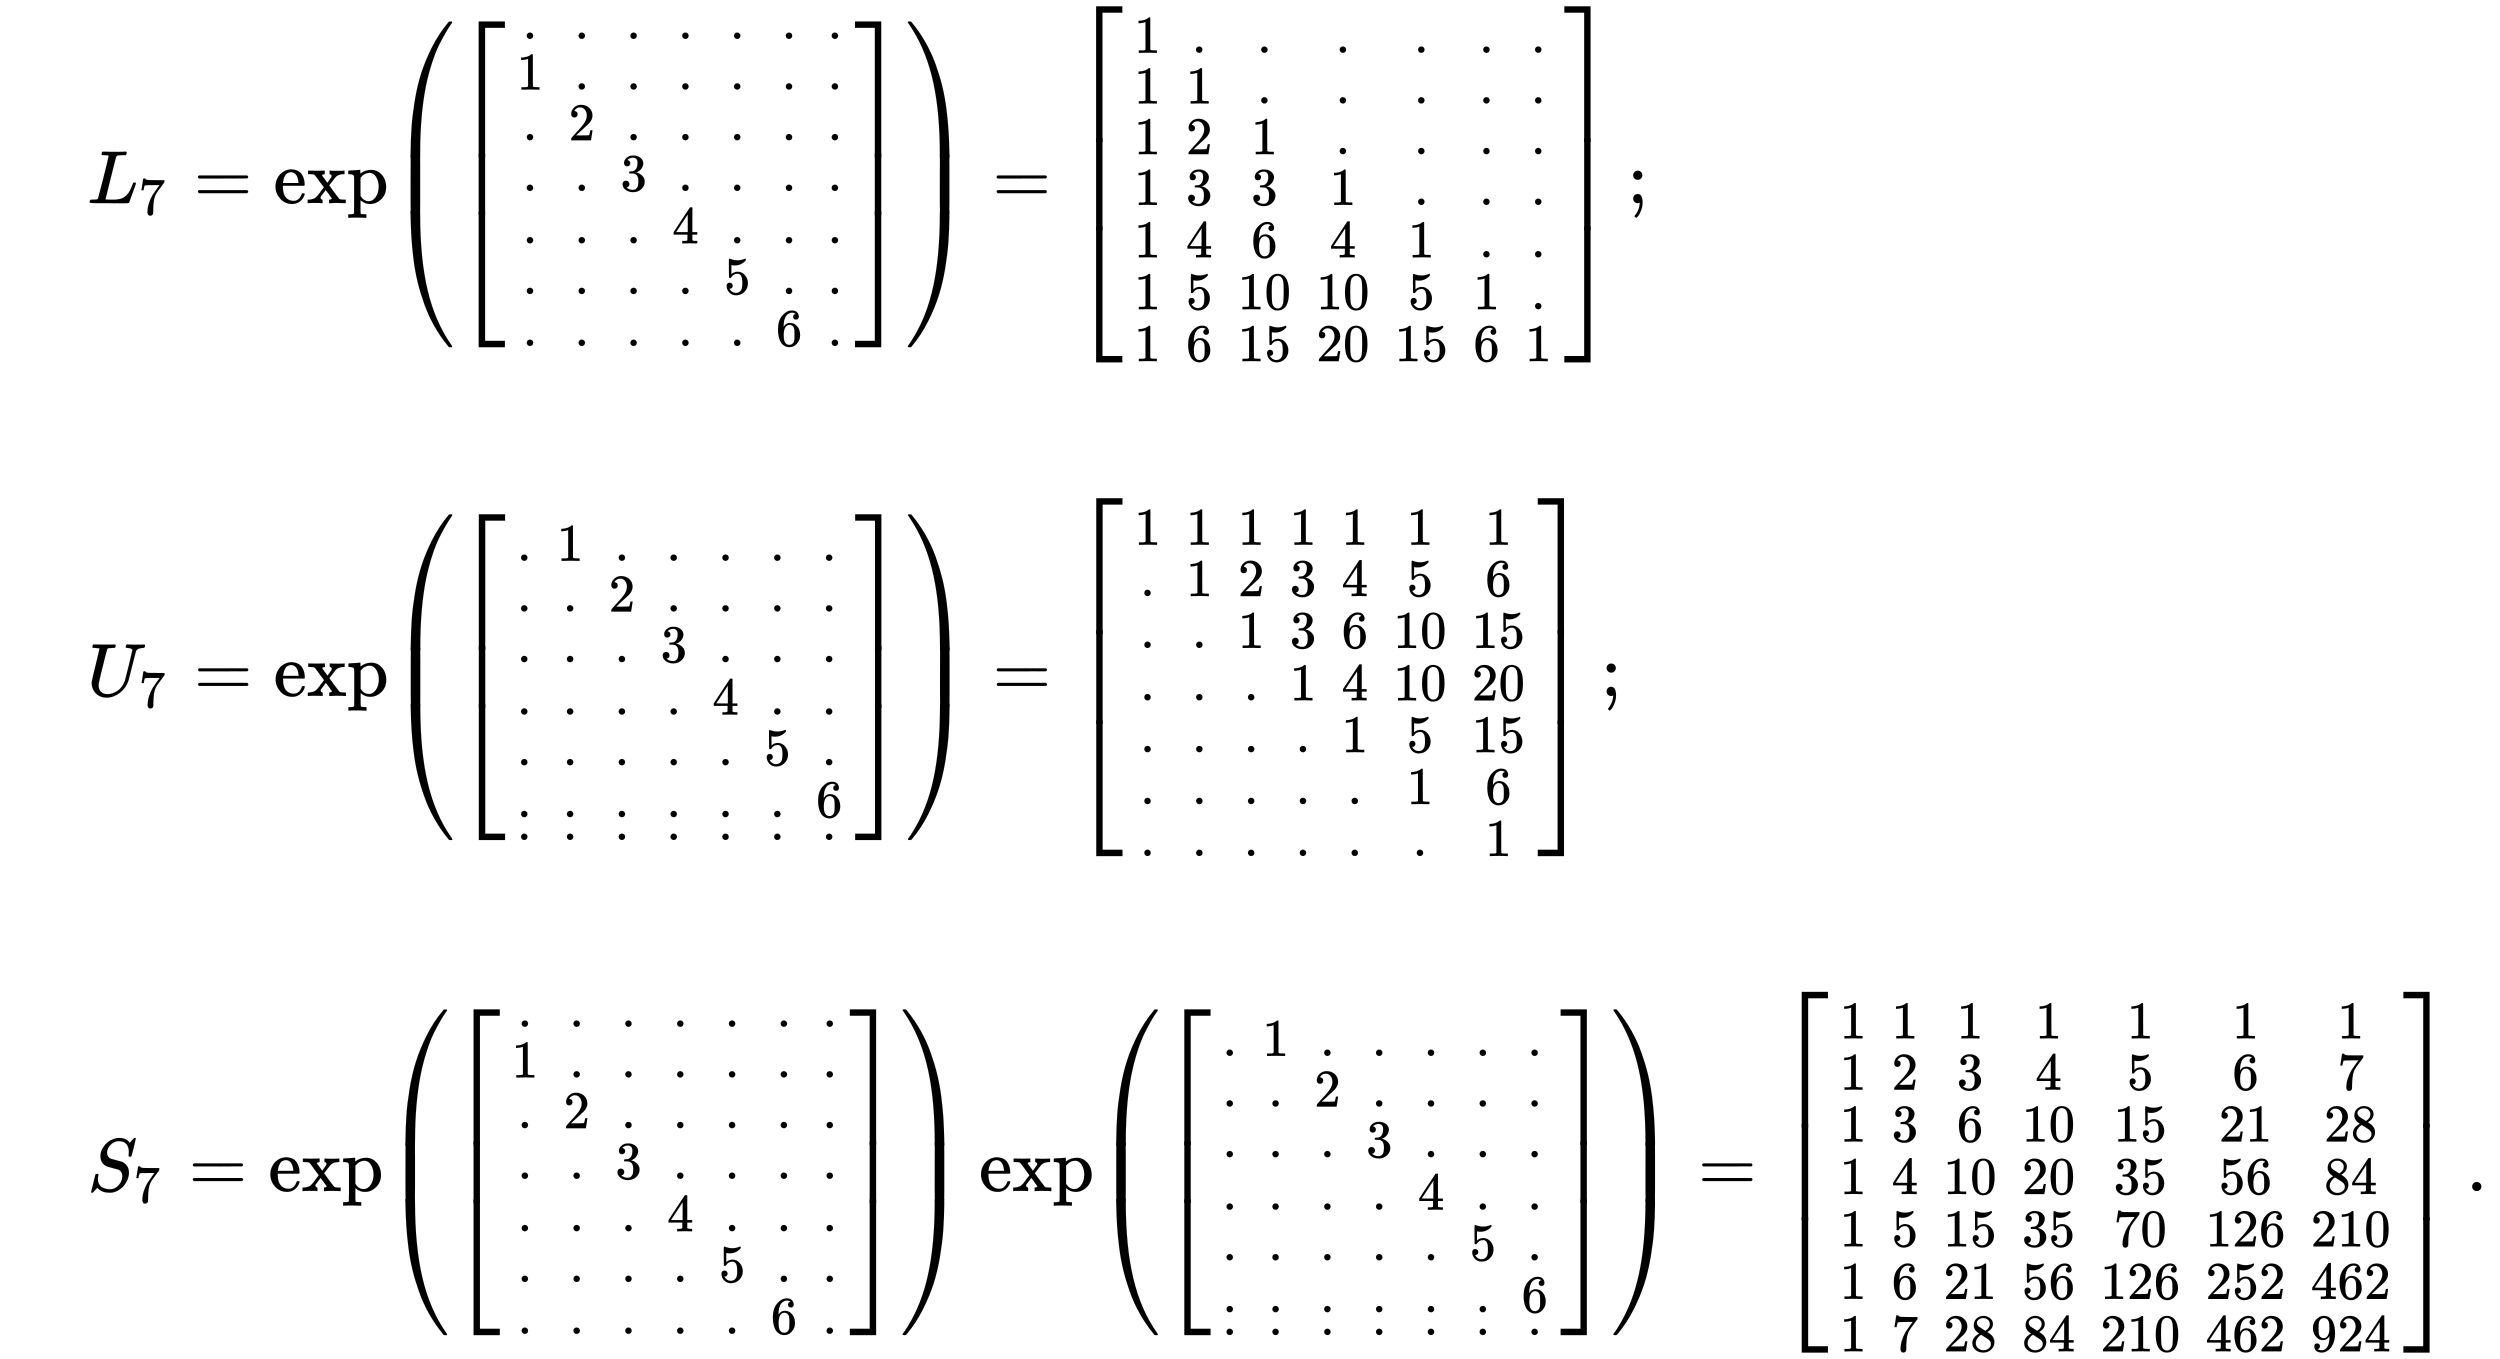 <svg xmlns:xlink="http://www.w3.org/1999/xlink" width="76.996ex" height="41.843ex" style="vertical-align: -20.153ex; margin-bottom: -0.185ex;" viewBox="0 -9258.9 33150.9 18015.5" role="img" focusable="false" xmlns="http://www.w3.org/2000/svg" aria-labelledby="MathJax-SVG-1-Title">
<title id="MathJax-SVG-1-Title">{\displaystyle {\begin{array}{lll}&amp;L_{7}=\exp \left(\left[{\begin{smallmatrix}.&amp;.&amp;.&amp;.&amp;.&amp;.&amp;.\\1&amp;.&amp;.&amp;.&amp;.&amp;.&amp;.\\.&amp;2&amp;.&amp;.&amp;.&amp;.&amp;.\\.&amp;.&amp;3&amp;.&amp;.&amp;.&amp;.\\.&amp;.&amp;.&amp;4&amp;.&amp;.&amp;.\\.&amp;.&amp;.&amp;.&amp;5&amp;.&amp;.\\.&amp;.&amp;.&amp;.&amp;.&amp;6&amp;.\end{smallmatrix}}\right]\right)=\left[{\begin{smallmatrix}1&amp;.&amp;.&amp;.&amp;.&amp;.&amp;.\\1&amp;1&amp;.&amp;.&amp;.&amp;.&amp;.\\1&amp;2&amp;1&amp;.&amp;.&amp;.&amp;.\\1&amp;3&amp;3&amp;1&amp;.&amp;.&amp;.\\1&amp;4&amp;6&amp;4&amp;1&amp;.&amp;.\\1&amp;5&amp;10&amp;10&amp;5&amp;1&amp;.\\1&amp;6&amp;15&amp;20&amp;15&amp;6&amp;1\end{smallmatrix}}\right];\quad \\\\&amp;U_{7}=\exp \left(\left[{\begin{smallmatrix}.&amp;1&amp;.&amp;.&amp;.&amp;.&amp;.\\.&amp;.&amp;2&amp;.&amp;.&amp;.&amp;.\\.&amp;.&amp;.&amp;3&amp;.&amp;.&amp;.\\.&amp;.&amp;.&amp;.&amp;4&amp;.&amp;.\\.&amp;.&amp;.&amp;.&amp;.&amp;5&amp;.\\.&amp;.&amp;.&amp;.&amp;.&amp;.&amp;6\\.&amp;.&amp;.&amp;.&amp;.&amp;.&amp;.\end{smallmatrix}}\right]\right)=\left[{\begin{smallmatrix}1&amp;1&amp;1&amp;1&amp;1&amp;1&amp;1\\.&amp;1&amp;2&amp;3&amp;4&amp;5&amp;6\\.&amp;.&amp;1&amp;3&amp;6&amp;10&amp;15\\.&amp;.&amp;.&amp;1&amp;4&amp;10&amp;20\\.&amp;.&amp;.&amp;.&amp;1&amp;5&amp;15\\.&amp;.&amp;.&amp;.&amp;.&amp;1&amp;6\\.&amp;.&amp;.&amp;.&amp;.&amp;.&amp;1\end{smallmatrix}}\right];\\\\&amp;S_{7}=\exp \left(\left[{\begin{smallmatrix}.&amp;.&amp;.&amp;.&amp;.&amp;.&amp;.\\1&amp;.&amp;.&amp;.&amp;.&amp;.&amp;.\\.&amp;2&amp;.&amp;.&amp;.&amp;.&amp;.\\.&amp;.&amp;3&amp;.&amp;.&amp;.&amp;.\\.&amp;.&amp;.&amp;4&amp;.&amp;.&amp;.\\.&amp;.&amp;.&amp;.&amp;5&amp;.&amp;.\\.&amp;.&amp;.&amp;.&amp;.&amp;6&amp;.\end{smallmatrix}}\right]\right)\exp \left(\left[{\begin{smallmatrix}.&amp;1&amp;.&amp;.&amp;.&amp;.&amp;.\\.&amp;.&amp;2&amp;.&amp;.&amp;.&amp;.\\.&amp;.&amp;.&amp;3&amp;.&amp;.&amp;.\\.&amp;.&amp;.&amp;.&amp;4&amp;.&amp;.\\.&amp;.&amp;.&amp;.&amp;.&amp;5&amp;.\\.&amp;.&amp;.&amp;.&amp;.&amp;.&amp;6\\.&amp;.&amp;.&amp;.&amp;.&amp;.&amp;.\end{smallmatrix}}\right]\right)=\left[{\begin{smallmatrix}1&amp;1&amp;1&amp;1&amp;1&amp;1&amp;1\\1&amp;2&amp;3&amp;4&amp;5&amp;6&amp;7\\1&amp;3&amp;6&amp;10&amp;15&amp;21&amp;28\\1&amp;4&amp;10&amp;20&amp;35&amp;56&amp;84\\1&amp;5&amp;15&amp;35&amp;70&amp;126&amp;210\\1&amp;6&amp;21&amp;56&amp;126&amp;252&amp;462\\1&amp;7&amp;28&amp;84&amp;210&amp;462&amp;924\end{smallmatrix}}\right].\end{array}}}</title>
<defs aria-hidden="true">
<path stroke-width="1" id="E1-MJMATHI-4C" d="M228 637Q194 637 192 641Q191 643 191 649Q191 673 202 682Q204 683 217 683Q271 680 344 680Q485 680 506 683H518Q524 677 524 674T522 656Q517 641 513 637H475Q406 636 394 628Q387 624 380 600T313 336Q297 271 279 198T252 88L243 52Q243 48 252 48T311 46H328Q360 46 379 47T428 54T478 72T522 106T564 161Q580 191 594 228T611 270Q616 273 628 273H641Q647 264 647 262T627 203T583 83T557 9Q555 4 553 3T537 0T494 -1Q483 -1 418 -1T294 0H116Q32 0 32 10Q32 17 34 24Q39 43 44 45Q48 46 59 46H65Q92 46 125 49Q139 52 144 61Q147 65 216 339T285 628Q285 635 228 637Z"></path>
<path stroke-width="1" id="E1-MJMAIN-37" d="M55 458Q56 460 72 567L88 674Q88 676 108 676H128V672Q128 662 143 655T195 646T364 644H485V605L417 512Q408 500 387 472T360 435T339 403T319 367T305 330T292 284T284 230T278 162T275 80Q275 66 275 52T274 28V19Q270 2 255 -10T221 -22Q210 -22 200 -19T179 0T168 40Q168 198 265 368Q285 400 349 489L395 552H302Q128 552 119 546Q113 543 108 522T98 479L95 458V455H55V458Z"></path>
<path stroke-width="1" id="E1-MJMAIN-3D" d="M56 347Q56 360 70 367H707Q722 359 722 347Q722 336 708 328L390 327H72Q56 332 56 347ZM56 153Q56 168 72 173H708Q722 163 722 153Q722 140 707 133H70Q56 140 56 153Z"></path>
<path stroke-width="1" id="E1-MJMAIN-65" d="M28 218Q28 273 48 318T98 391T163 433T229 448Q282 448 320 430T378 380T406 316T415 245Q415 238 408 231H126V216Q126 68 226 36Q246 30 270 30Q312 30 342 62Q359 79 369 104L379 128Q382 131 395 131H398Q415 131 415 121Q415 117 412 108Q393 53 349 21T250 -11Q155 -11 92 58T28 218ZM333 275Q322 403 238 411H236Q228 411 220 410T195 402T166 381T143 340T127 274V267H333V275Z"></path>
<path stroke-width="1" id="E1-MJMAIN-78" d="M201 0Q189 3 102 3Q26 3 17 0H11V46H25Q48 47 67 52T96 61T121 78T139 96T160 122T180 150L226 210L168 288Q159 301 149 315T133 336T122 351T113 363T107 370T100 376T94 379T88 381T80 383Q74 383 44 385H16V431H23Q59 429 126 429Q219 429 229 431H237V385Q201 381 201 369Q201 367 211 353T239 315T268 274L272 270L297 304Q329 345 329 358Q329 364 327 369T322 376T317 380T310 384L307 385H302V431H309Q324 428 408 428Q487 428 493 431H499V385H492Q443 385 411 368Q394 360 377 341T312 257L296 236L358 151Q424 61 429 57T446 50Q464 46 499 46H516V0H510H502Q494 1 482 1T457 2T432 2T414 3Q403 3 377 3T327 1L304 0H295V46H298Q309 46 320 51T331 63Q331 65 291 120L250 175Q249 174 219 133T185 88Q181 83 181 74Q181 63 188 55T206 46Q208 46 208 23V0H201Z"></path>
<path stroke-width="1" id="E1-MJMAIN-70" d="M36 -148H50Q89 -148 97 -134V-126Q97 -119 97 -107T97 -77T98 -38T98 6T98 55T98 106Q98 140 98 177T98 243T98 296T97 335T97 351Q94 370 83 376T38 385H20V408Q20 431 22 431L32 432Q42 433 61 434T98 436Q115 437 135 438T165 441T176 442H179V416L180 390L188 397Q247 441 326 441Q407 441 464 377T522 216Q522 115 457 52T310 -11Q242 -11 190 33L182 40V-45V-101Q182 -128 184 -134T195 -145Q216 -148 244 -148H260V-194H252L228 -193Q205 -192 178 -192T140 -191Q37 -191 28 -194H20V-148H36ZM424 218Q424 292 390 347T305 402Q234 402 182 337V98Q222 26 294 26Q345 26 384 80T424 218Z"></path>
<path stroke-width="1" id="E1-MJMAIN-28" d="M94 250Q94 319 104 381T127 488T164 576T202 643T244 695T277 729T302 750H315H319Q333 750 333 741Q333 738 316 720T275 667T226 581T184 443T167 250T184 58T225 -81T274 -167T316 -220T333 -241Q333 -250 318 -250H315H302L274 -226Q180 -141 137 -14T94 250Z"></path>
<path stroke-width="1" id="E1-MJMAIN-5B" d="M118 -250V750H255V710H158V-210H255V-250H118Z"></path>
<path stroke-width="1" id="E1-MJMAIN-2E" d="M78 60Q78 84 95 102T138 120Q162 120 180 104T199 61Q199 36 182 18T139 0T96 17T78 60Z"></path>
<path stroke-width="1" id="E1-MJMAIN-31" d="M213 578L200 573Q186 568 160 563T102 556H83V602H102Q149 604 189 617T245 641T273 663Q275 666 285 666Q294 666 302 660V361L303 61Q310 54 315 52T339 48T401 46H427V0H416Q395 3 257 3Q121 3 100 0H88V46H114Q136 46 152 46T177 47T193 50T201 52T207 57T213 61V578Z"></path>
<path stroke-width="1" id="E1-MJMAIN-32" d="M109 429Q82 429 66 447T50 491Q50 562 103 614T235 666Q326 666 387 610T449 465Q449 422 429 383T381 315T301 241Q265 210 201 149L142 93L218 92Q375 92 385 97Q392 99 409 186V189H449V186Q448 183 436 95T421 3V0H50V19V31Q50 38 56 46T86 81Q115 113 136 137Q145 147 170 174T204 211T233 244T261 278T284 308T305 340T320 369T333 401T340 431T343 464Q343 527 309 573T212 619Q179 619 154 602T119 569T109 550Q109 549 114 549Q132 549 151 535T170 489Q170 464 154 447T109 429Z"></path>
<path stroke-width="1" id="E1-MJMAIN-33" d="M127 463Q100 463 85 480T69 524Q69 579 117 622T233 665Q268 665 277 664Q351 652 390 611T430 522Q430 470 396 421T302 350L299 348Q299 347 308 345T337 336T375 315Q457 262 457 175Q457 96 395 37T238 -22Q158 -22 100 21T42 130Q42 158 60 175T105 193Q133 193 151 175T169 130Q169 119 166 110T159 94T148 82T136 74T126 70T118 67L114 66Q165 21 238 21Q293 21 321 74Q338 107 338 175V195Q338 290 274 322Q259 328 213 329L171 330L168 332Q166 335 166 348Q166 366 174 366Q202 366 232 371Q266 376 294 413T322 525V533Q322 590 287 612Q265 626 240 626Q208 626 181 615T143 592T132 580H135Q138 579 143 578T153 573T165 566T175 555T183 540T186 520Q186 498 172 481T127 463Z"></path>
<path stroke-width="1" id="E1-MJMAIN-34" d="M462 0Q444 3 333 3Q217 3 199 0H190V46H221Q241 46 248 46T265 48T279 53T286 61Q287 63 287 115V165H28V211L179 442Q332 674 334 675Q336 677 355 677H373L379 671V211H471V165H379V114Q379 73 379 66T385 54Q393 47 442 46H471V0H462ZM293 211V545L74 212L183 211H293Z"></path>
<path stroke-width="1" id="E1-MJMAIN-35" d="M164 157Q164 133 148 117T109 101H102Q148 22 224 22Q294 22 326 82Q345 115 345 210Q345 313 318 349Q292 382 260 382H254Q176 382 136 314Q132 307 129 306T114 304Q97 304 95 310Q93 314 93 485V614Q93 664 98 664Q100 666 102 666Q103 666 123 658T178 642T253 634Q324 634 389 662Q397 666 402 666Q410 666 410 648V635Q328 538 205 538Q174 538 149 544L139 546V374Q158 388 169 396T205 412T256 420Q337 420 393 355T449 201Q449 109 385 44T229 -22Q148 -22 99 32T50 154Q50 178 61 192T84 210T107 214Q132 214 148 197T164 157Z"></path>
<path stroke-width="1" id="E1-MJMAIN-36" d="M42 313Q42 476 123 571T303 666Q372 666 402 630T432 550Q432 525 418 510T379 495Q356 495 341 509T326 548Q326 592 373 601Q351 623 311 626Q240 626 194 566Q147 500 147 364L148 360Q153 366 156 373Q197 433 263 433H267Q313 433 348 414Q372 400 396 374T435 317Q456 268 456 210V192Q456 169 451 149Q440 90 387 34T253 -22Q225 -22 199 -14T143 16T92 75T56 172T42 313ZM257 397Q227 397 205 380T171 335T154 278T148 216Q148 133 160 97T198 39Q222 21 251 21Q302 21 329 59Q342 77 347 104T352 209Q352 289 347 316T329 361Q302 397 257 397Z"></path>
<path stroke-width="1" id="E1-MJMAIN-5D" d="M22 710V750H159V-250H22V-210H119V710H22Z"></path>
<path stroke-width="1" id="E1-MJSZ4-23A1" d="M319 -645V1154H666V1070H403V-645H319Z"></path>
<path stroke-width="1" id="E1-MJSZ4-23A3" d="M319 -644V1155H403V-560H666V-644H319Z"></path>
<path stroke-width="1" id="E1-MJSZ4-23A2" d="M319 0V602H403V0H319Z"></path>
<path stroke-width="1" id="E1-MJSZ4-23A4" d="M0 1070V1154H347V-645H263V1070H0Z"></path>
<path stroke-width="1" id="E1-MJSZ4-23A6" d="M263 -560V1155H347V-644H0V-560H263Z"></path>
<path stroke-width="1" id="E1-MJSZ4-23A5" d="M263 0V602H347V0H263Z"></path>
<path stroke-width="1" id="E1-MJMAIN-29" d="M60 749L64 750Q69 750 74 750H86L114 726Q208 641 251 514T294 250Q294 182 284 119T261 12T224 -76T186 -143T145 -194T113 -227T90 -246Q87 -249 86 -250H74Q66 -250 63 -250T58 -247T55 -238Q56 -237 66 -225Q221 -64 221 250T66 725Q56 737 55 738Q55 746 60 749Z"></path>
<path stroke-width="1" id="E1-MJSZ4-239B" d="M837 1154Q843 1148 843 1145Q843 1141 818 1106T753 1002T667 841T574 604T494 299Q417 -84 417 -609Q417 -641 416 -647T411 -654Q409 -655 366 -655Q299 -655 297 -654Q292 -652 292 -643T291 -583Q293 -400 304 -242T347 110T432 470T574 813T785 1136Q787 1139 790 1142T794 1147T796 1150T799 1152T802 1153T807 1154T813 1154H819H837Z"></path>
<path stroke-width="1" id="E1-MJSZ4-239D" d="M843 -635Q843 -638 837 -644H820Q801 -644 800 -643Q792 -635 785 -626Q684 -503 605 -363T473 -75T385 216T330 518T302 809T291 1093Q291 1144 291 1153T296 1164Q298 1165 366 1165Q409 1165 411 1164Q415 1163 416 1157T417 1119Q417 529 517 109T833 -617Q843 -631 843 -635Z"></path>
<path stroke-width="1" id="E1-MJSZ4-239C" d="M413 -9Q412 -9 407 -9T388 -10T354 -10Q300 -10 297 -9Q294 -8 293 -5Q291 5 291 127V300Q291 602 292 605L296 609Q298 610 366 610Q382 610 392 610T407 610T412 609Q416 609 416 592T417 473V127Q417 -9 413 -9Z"></path>
<path stroke-width="1" id="E1-MJSZ4-239E" d="M31 1143Q31 1154 49 1154H59Q72 1154 75 1152T89 1136Q190 1013 269 873T401 585T489 294T544 -8T572 -299T583 -583Q583 -634 583 -643T577 -654Q575 -655 508 -655Q465 -655 463 -654Q459 -653 458 -647T457 -609Q457 -58 371 340T100 1037Q87 1059 61 1098T31 1143Z"></path>
<path stroke-width="1" id="E1-MJSZ4-23A0" d="M56 -644H50Q31 -644 31 -635Q31 -632 37 -622Q69 -579 100 -527Q286 -228 371 170T457 1119Q457 1161 462 1164Q464 1165 520 1165Q575 1165 577 1164Q582 1162 582 1153T583 1093Q581 910 570 752T527 400T442 40T300 -303T89 -626Q78 -640 75 -642T61 -644H56Z"></path>
<path stroke-width="1" id="E1-MJSZ4-239F" d="M579 -9Q578 -9 573 -9T554 -10T520 -10Q466 -10 463 -9Q460 -8 459 -5Q457 5 457 127V300Q457 602 458 605L462 609Q464 610 532 610Q548 610 558 610T573 610T578 609Q582 609 582 592T583 473V127Q583 -9 579 -9Z"></path>
<path stroke-width="1" id="E1-MJMAIN-30" d="M96 585Q152 666 249 666Q297 666 345 640T423 548Q460 465 460 320Q460 165 417 83Q397 41 362 16T301 -15T250 -22Q224 -22 198 -16T137 16T82 83Q39 165 39 320Q39 494 96 585ZM321 597Q291 629 250 629Q208 629 178 597Q153 571 145 525T137 333Q137 175 145 125T181 46Q209 16 250 16Q290 16 318 46Q347 76 354 130T362 333Q362 478 354 524T321 597Z"></path>
<path stroke-width="1" id="E1-MJMAIN-3B" d="M78 370Q78 394 95 412T138 430Q162 430 180 414T199 371Q199 346 182 328T139 310T96 327T78 370ZM78 60Q78 85 94 103T137 121Q202 121 202 8Q202 -44 183 -94T144 -169T118 -194Q115 -194 106 -186T95 -174Q94 -171 107 -155T137 -107T160 -38Q161 -32 162 -22T165 -4T165 4Q165 5 161 4T142 0Q110 0 94 18T78 60Z"></path>
<path stroke-width="1" id="E1-MJMATHI-55" d="M107 637Q73 637 71 641Q70 643 70 649Q70 673 81 682Q83 683 98 683Q139 681 234 681Q268 681 297 681T342 682T362 682Q378 682 378 672Q378 670 376 658Q371 641 366 638H364Q362 638 359 638T352 638T343 637T334 637Q295 636 284 634T266 623Q265 621 238 518T184 302T154 169Q152 155 152 140Q152 86 183 55T269 24Q336 24 403 69T501 205L552 406Q599 598 599 606Q599 633 535 637Q511 637 511 648Q511 650 513 660Q517 676 519 679T529 683Q532 683 561 682T645 680Q696 680 723 681T752 682Q767 682 767 672Q767 650 759 642Q756 637 737 637Q666 633 648 597Q646 592 598 404Q557 235 548 205Q515 105 433 42T263 -22Q171 -22 116 34T60 167V183Q60 201 115 421Q164 622 164 628Q164 635 107 637Z"></path>
<path stroke-width="1" id="E1-MJMATHI-53" d="M308 24Q367 24 416 76T466 197Q466 260 414 284Q308 311 278 321T236 341Q176 383 176 462Q176 523 208 573T273 648Q302 673 343 688T407 704H418H425Q521 704 564 640Q565 640 577 653T603 682T623 704Q624 704 627 704T632 705Q645 705 645 698T617 577T585 459T569 456Q549 456 549 465Q549 471 550 475Q550 478 551 494T553 520Q553 554 544 579T526 616T501 641Q465 662 419 662Q362 662 313 616T263 510Q263 480 278 458T319 427Q323 425 389 408T456 390Q490 379 522 342T554 242Q554 216 546 186Q541 164 528 137T492 78T426 18T332 -20Q320 -22 298 -22Q199 -22 144 33L134 44L106 13Q83 -14 78 -18T65 -22Q52 -22 52 -14Q52 -11 110 221Q112 227 130 227H143Q149 221 149 216Q149 214 148 207T144 186T142 153Q144 114 160 87T203 47T255 29T308 24Z"></path>
<path stroke-width="1" id="E1-MJMAIN-38" d="M70 417T70 494T124 618T248 666Q319 666 374 624T429 515Q429 485 418 459T392 417T361 389T335 371T324 363L338 354Q352 344 366 334T382 323Q457 264 457 174Q457 95 399 37T249 -22Q159 -22 101 29T43 155Q43 263 172 335L154 348Q133 361 127 368Q70 417 70 494ZM286 386L292 390Q298 394 301 396T311 403T323 413T334 425T345 438T355 454T364 471T369 491T371 513Q371 556 342 586T275 624Q268 625 242 625Q201 625 165 599T128 534Q128 511 141 492T167 463T217 431Q224 426 228 424L286 386ZM250 21Q308 21 350 55T392 137Q392 154 387 169T375 194T353 216T330 234T301 253T274 270Q260 279 244 289T218 306L210 311Q204 311 181 294T133 239T107 157Q107 98 150 60T250 21Z"></path>
<path stroke-width="1" id="E1-MJMAIN-39" d="M352 287Q304 211 232 211Q154 211 104 270T44 396Q42 412 42 436V444Q42 537 111 606Q171 666 243 666Q245 666 249 666T257 665H261Q273 665 286 663T323 651T370 619T413 560Q456 472 456 334Q456 194 396 97Q361 41 312 10T208 -22Q147 -22 108 7T68 93T121 149Q143 149 158 135T173 96Q173 78 164 65T148 49T135 44L131 43Q131 41 138 37T164 27T206 22H212Q272 22 313 86Q352 142 352 280V287ZM244 248Q292 248 321 297T351 430Q351 508 343 542Q341 552 337 562T323 588T293 615T246 625Q208 625 181 598Q160 576 154 546T147 441Q147 358 152 329T172 282Q197 248 244 248Z"></path>
</defs>
<g stroke="currentColor" fill="currentColor" stroke-width="0" transform="matrix(1 0 0 -1 0 0)" aria-hidden="true">
<g transform="translate(167,0)">
<g transform="translate(989,0)">
<g transform="translate(0,6565)">
 <use xlink:href="#E1-MJMATHI-4C" x="0" y="0"></use>
 <use transform="scale(0.707)" xlink:href="#E1-MJMAIN-37" x="963" y="-213"></use>
 <use xlink:href="#E1-MJMAIN-3D" x="1413" y="0"></use>
<g transform="translate(2469,0)">
 <use xlink:href="#E1-MJMAIN-65"></use>
 <use xlink:href="#E1-MJMAIN-78" x="444" y="0"></use>
 <use xlink:href="#E1-MJMAIN-70" x="973" y="0"></use>
</g>
<g transform="translate(3998,0)">
<g transform="translate(0,2410)">
 <use xlink:href="#E1-MJSZ4-239B" x="0" y="-1156"></use>
<g transform="translate(0,-2544.176) scale(1,1.28)">
 <use xlink:href="#E1-MJSZ4-239C"></use>
</g>
 <use xlink:href="#E1-MJSZ4-239D" x="0" y="-3676"></use>
</g>
<g transform="translate(875,0)">
<g transform="translate(0,2410)">
 <use xlink:href="#E1-MJSZ4-23A1" x="0" y="-1155"></use>
<g transform="translate(0,-2568.183) scale(1,1.355)">
 <use xlink:href="#E1-MJSZ4-23A2"></use>
</g>
 <use xlink:href="#E1-MJSZ4-23A3" x="0" y="-3676"></use>
</g>
<g transform="translate(667,0)">
<g transform="translate(167,0)">
<g transform="translate(-11,0)">
 <use transform="scale(0.707)" xlink:href="#E1-MJMAIN-2E" x="110" y="3080"></use>
 <use transform="scale(0.707)" xlink:href="#E1-MJMAIN-31" x="0" y="2129"></use>
 <use transform="scale(0.707)" xlink:href="#E1-MJMAIN-2E" x="110" y="1178"></use>
 <use transform="scale(0.707)" xlink:href="#E1-MJMAIN-2E" x="110" y="228"></use>
 <use transform="scale(0.707)" xlink:href="#E1-MJMAIN-2E" x="110" y="-755"></use>
 <use transform="scale(0.707)" xlink:href="#E1-MJMAIN-2E" x="110" y="-1706"></use>
 <use transform="scale(0.707)" xlink:href="#E1-MJMAIN-2E" x="110" y="-2679"></use>
</g>
<g transform="translate(676,0)">
 <use transform="scale(0.707)" xlink:href="#E1-MJMAIN-2E" x="110" y="3080"></use>
 <use transform="scale(0.707)" xlink:href="#E1-MJMAIN-2E" x="110" y="2129"></use>
 <use transform="scale(0.707)" xlink:href="#E1-MJMAIN-32" x="0" y="1178"></use>
 <use transform="scale(0.707)" xlink:href="#E1-MJMAIN-2E" x="110" y="228"></use>
 <use transform="scale(0.707)" xlink:href="#E1-MJMAIN-2E" x="110" y="-755"></use>
 <use transform="scale(0.707)" xlink:href="#E1-MJMAIN-2E" x="110" y="-1706"></use>
 <use transform="scale(0.707)" xlink:href="#E1-MJMAIN-2E" x="110" y="-2679"></use>
</g>
<g transform="translate(1363,0)">
 <use transform="scale(0.707)" xlink:href="#E1-MJMAIN-2E" x="110" y="3080"></use>
 <use transform="scale(0.707)" xlink:href="#E1-MJMAIN-2E" x="110" y="2129"></use>
 <use transform="scale(0.707)" xlink:href="#E1-MJMAIN-2E" x="110" y="1178"></use>
 <use transform="scale(0.707)" xlink:href="#E1-MJMAIN-33" x="0" y="228"></use>
 <use transform="scale(0.707)" xlink:href="#E1-MJMAIN-2E" x="110" y="-755"></use>
 <use transform="scale(0.707)" xlink:href="#E1-MJMAIN-2E" x="110" y="-1706"></use>
 <use transform="scale(0.707)" xlink:href="#E1-MJMAIN-2E" x="110" y="-2679"></use>
</g>
<g transform="translate(2050,0)">
 <use transform="scale(0.707)" xlink:href="#E1-MJMAIN-2E" x="110" y="3080"></use>
 <use transform="scale(0.707)" xlink:href="#E1-MJMAIN-2E" x="110" y="2129"></use>
 <use transform="scale(0.707)" xlink:href="#E1-MJMAIN-2E" x="110" y="1178"></use>
 <use transform="scale(0.707)" xlink:href="#E1-MJMAIN-2E" x="110" y="228"></use>
 <use transform="scale(0.707)" xlink:href="#E1-MJMAIN-34" x="0" y="-755"></use>
 <use transform="scale(0.707)" xlink:href="#E1-MJMAIN-2E" x="110" y="-1706"></use>
 <use transform="scale(0.707)" xlink:href="#E1-MJMAIN-2E" x="110" y="-2679"></use>
</g>
<g transform="translate(2737,0)">
 <use transform="scale(0.707)" xlink:href="#E1-MJMAIN-2E" x="110" y="3080"></use>
 <use transform="scale(0.707)" xlink:href="#E1-MJMAIN-2E" x="110" y="2129"></use>
 <use transform="scale(0.707)" xlink:href="#E1-MJMAIN-2E" x="110" y="1178"></use>
 <use transform="scale(0.707)" xlink:href="#E1-MJMAIN-2E" x="110" y="228"></use>
 <use transform="scale(0.707)" xlink:href="#E1-MJMAIN-2E" x="110" y="-755"></use>
 <use transform="scale(0.707)" xlink:href="#E1-MJMAIN-35" x="0" y="-1706"></use>
 <use transform="scale(0.707)" xlink:href="#E1-MJMAIN-2E" x="110" y="-2679"></use>
</g>
<g transform="translate(3424,0)">
 <use transform="scale(0.707)" xlink:href="#E1-MJMAIN-2E" x="110" y="3080"></use>
 <use transform="scale(0.707)" xlink:href="#E1-MJMAIN-2E" x="110" y="2129"></use>
 <use transform="scale(0.707)" xlink:href="#E1-MJMAIN-2E" x="110" y="1178"></use>
 <use transform="scale(0.707)" xlink:href="#E1-MJMAIN-2E" x="110" y="228"></use>
 <use transform="scale(0.707)" xlink:href="#E1-MJMAIN-2E" x="110" y="-755"></use>
 <use transform="scale(0.707)" xlink:href="#E1-MJMAIN-2E" x="110" y="-1706"></use>
 <use transform="scale(0.707)" xlink:href="#E1-MJMAIN-36" x="0" y="-2679"></use>
</g>
<g transform="translate(4110,0)">
 <use transform="scale(0.707)" xlink:href="#E1-MJMAIN-2E" x="0" y="3080"></use>
 <use transform="scale(0.707)" xlink:href="#E1-MJMAIN-2E" x="0" y="2129"></use>
 <use transform="scale(0.707)" xlink:href="#E1-MJMAIN-2E" x="0" y="1178"></use>
 <use transform="scale(0.707)" xlink:href="#E1-MJMAIN-2E" x="0" y="228"></use>
 <use transform="scale(0.707)" xlink:href="#E1-MJMAIN-2E" x="0" y="-755"></use>
 <use transform="scale(0.707)" xlink:href="#E1-MJMAIN-2E" x="0" y="-1706"></use>
 <use transform="scale(0.707)" xlink:href="#E1-MJMAIN-2E" x="0" y="-2679"></use>
</g>
</g>
</g>
<g transform="translate(5309,2410)">
 <use xlink:href="#E1-MJSZ4-23A4" x="0" y="-1155"></use>
<g transform="translate(0,-2568.183) scale(1,1.355)">
 <use xlink:href="#E1-MJSZ4-23A5"></use>
</g>
 <use xlink:href="#E1-MJSZ4-23A6" x="0" y="-3676"></use>
</g>
</g>
<g transform="translate(6852,2410)">
 <use xlink:href="#E1-MJSZ4-239E" x="0" y="-1155"></use>
<g transform="translate(0,-2544.157) scale(1,1.282)">
 <use xlink:href="#E1-MJSZ4-239F"></use>
</g>
 <use xlink:href="#E1-MJSZ4-23A0" x="0" y="-3676"></use>
</g>
</g>
 <use xlink:href="#E1-MJMAIN-3D" x="12004" y="0"></use>
<g transform="translate(13060,0)">
<g transform="translate(0,2611)">
 <use xlink:href="#E1-MJSZ4-23A1" x="0" y="-1155"></use>
<g transform="translate(0,-2969.86) scale(1,2.021)">
 <use xlink:href="#E1-MJSZ4-23A2"></use>
</g>
 <use xlink:href="#E1-MJSZ4-23A3" x="0" y="-4078"></use>
</g>
<g transform="translate(667,0)">
<g transform="translate(167,0)">
<g transform="translate(-11,0)">
 <use transform="scale(0.707)" xlink:href="#E1-MJMAIN-31" x="0" y="2819"></use>
 <use transform="scale(0.707)" xlink:href="#E1-MJMAIN-31" x="0" y="1868"></use>
 <use transform="scale(0.707)" xlink:href="#E1-MJMAIN-31" x="0" y="917"></use>
 <use transform="scale(0.707)" xlink:href="#E1-MJMAIN-31" x="0" y="-34"></use>
 <use transform="scale(0.707)" xlink:href="#E1-MJMAIN-31" x="0" y="-1018"></use>
 <use transform="scale(0.707)" xlink:href="#E1-MJMAIN-31" x="0" y="-1991"></use>
 <use transform="scale(0.707)" xlink:href="#E1-MJMAIN-31" x="0" y="-2964"></use>
</g>
<g transform="translate(676,0)">
 <use transform="scale(0.707)" xlink:href="#E1-MJMAIN-2E" x="110" y="2819"></use>
 <use transform="scale(0.707)" xlink:href="#E1-MJMAIN-31" x="0" y="1868"></use>
 <use transform="scale(0.707)" xlink:href="#E1-MJMAIN-32" x="0" y="917"></use>
 <use transform="scale(0.707)" xlink:href="#E1-MJMAIN-33" x="0" y="-34"></use>
 <use transform="scale(0.707)" xlink:href="#E1-MJMAIN-34" x="0" y="-1018"></use>
 <use transform="scale(0.707)" xlink:href="#E1-MJMAIN-35" x="0" y="-1991"></use>
 <use transform="scale(0.707)" xlink:href="#E1-MJMAIN-36" x="0" y="-2964"></use>
</g>
<g transform="translate(1363,0)">
 <use transform="scale(0.707)" xlink:href="#E1-MJMAIN-2E" x="361" y="2819"></use>
 <use transform="scale(0.707)" xlink:href="#E1-MJMAIN-2E" x="361" y="1868"></use>
 <use transform="scale(0.707)" xlink:href="#E1-MJMAIN-31" x="250" y="917"></use>
 <use transform="scale(0.707)" xlink:href="#E1-MJMAIN-33" x="250" y="-34"></use>
 <use transform="scale(0.707)" xlink:href="#E1-MJMAIN-36" x="250" y="-1018"></use>
<g transform="translate(0,-1408)">
 <use transform="scale(0.707)" xlink:href="#E1-MJMAIN-31"></use>
 <use transform="scale(0.707)" xlink:href="#E1-MJMAIN-30" x="500" y="0"></use>
</g>
<g transform="translate(0,-2096)">
 <use transform="scale(0.707)" xlink:href="#E1-MJMAIN-31"></use>
 <use transform="scale(0.707)" xlink:href="#E1-MJMAIN-35" x="500" y="0"></use>
</g>
</g>
<g transform="translate(2404,0)">
 <use transform="scale(0.707)" xlink:href="#E1-MJMAIN-2E" x="361" y="2819"></use>
 <use transform="scale(0.707)" xlink:href="#E1-MJMAIN-2E" x="361" y="1868"></use>
 <use transform="scale(0.707)" xlink:href="#E1-MJMAIN-2E" x="361" y="917"></use>
 <use transform="scale(0.707)" xlink:href="#E1-MJMAIN-31" x="250" y="-34"></use>
 <use transform="scale(0.707)" xlink:href="#E1-MJMAIN-34" x="250" y="-1018"></use>
<g transform="translate(0,-1408)">
 <use transform="scale(0.707)" xlink:href="#E1-MJMAIN-31"></use>
 <use transform="scale(0.707)" xlink:href="#E1-MJMAIN-30" x="500" y="0"></use>
</g>
<g transform="translate(0,-2096)">
 <use transform="scale(0.707)" xlink:href="#E1-MJMAIN-32"></use>
 <use transform="scale(0.707)" xlink:href="#E1-MJMAIN-30" x="500" y="0"></use>
</g>
</g>
<g transform="translate(3444,0)">
 <use transform="scale(0.707)" xlink:href="#E1-MJMAIN-2E" x="361" y="2819"></use>
 <use transform="scale(0.707)" xlink:href="#E1-MJMAIN-2E" x="361" y="1868"></use>
 <use transform="scale(0.707)" xlink:href="#E1-MJMAIN-2E" x="361" y="917"></use>
 <use transform="scale(0.707)" xlink:href="#E1-MJMAIN-2E" x="361" y="-34"></use>
 <use transform="scale(0.707)" xlink:href="#E1-MJMAIN-31" x="250" y="-1018"></use>
 <use transform="scale(0.707)" xlink:href="#E1-MJMAIN-35" x="250" y="-1991"></use>
<g transform="translate(0,-2096)">
 <use transform="scale(0.707)" xlink:href="#E1-MJMAIN-31"></use>
 <use transform="scale(0.707)" xlink:href="#E1-MJMAIN-35" x="500" y="0"></use>
</g>
</g>
<g transform="translate(4485,0)">
 <use transform="scale(0.707)" xlink:href="#E1-MJMAIN-2E" x="110" y="2819"></use>
 <use transform="scale(0.707)" xlink:href="#E1-MJMAIN-2E" x="110" y="1868"></use>
 <use transform="scale(0.707)" xlink:href="#E1-MJMAIN-2E" x="110" y="917"></use>
 <use transform="scale(0.707)" xlink:href="#E1-MJMAIN-2E" x="110" y="-34"></use>
 <use transform="scale(0.707)" xlink:href="#E1-MJMAIN-2E" x="110" y="-1018"></use>
 <use transform="scale(0.707)" xlink:href="#E1-MJMAIN-31" x="0" y="-1991"></use>
 <use transform="scale(0.707)" xlink:href="#E1-MJMAIN-36" x="0" y="-2964"></use>
</g>
<g transform="translate(5172,0)">
 <use transform="scale(0.707)" xlink:href="#E1-MJMAIN-2E" x="110" y="2819"></use>
 <use transform="scale(0.707)" xlink:href="#E1-MJMAIN-2E" x="110" y="1868"></use>
 <use transform="scale(0.707)" xlink:href="#E1-MJMAIN-2E" x="110" y="917"></use>
 <use transform="scale(0.707)" xlink:href="#E1-MJMAIN-2E" x="110" y="-34"></use>
 <use transform="scale(0.707)" xlink:href="#E1-MJMAIN-2E" x="110" y="-1018"></use>
 <use transform="scale(0.707)" xlink:href="#E1-MJMAIN-2E" x="110" y="-1991"></use>
 <use transform="scale(0.707)" xlink:href="#E1-MJMAIN-31" x="0" y="-2964"></use>
</g>
</g>
</g>
<g transform="translate(6528,2611)">
 <use xlink:href="#E1-MJSZ4-23A4" x="0" y="-1155"></use>
<g transform="translate(0,-2969.86) scale(1,2.021)">
 <use xlink:href="#E1-MJSZ4-23A5"></use>
</g>
 <use xlink:href="#E1-MJSZ4-23A6" x="0" y="-4078"></use>
</g>
</g>
 <use xlink:href="#E1-MJMAIN-3B" x="20423" y="0"></use>
</g>
<g transform="translate(0,30)">
 <use xlink:href="#E1-MJMATHI-55" x="0" y="0"></use>
 <use transform="scale(0.707)" xlink:href="#E1-MJMAIN-37" x="966" y="-213"></use>
 <use xlink:href="#E1-MJMAIN-3D" x="1415" y="0"></use>
<g transform="translate(2471,0)">
 <use xlink:href="#E1-MJMAIN-65"></use>
 <use xlink:href="#E1-MJMAIN-78" x="444" y="0"></use>
 <use xlink:href="#E1-MJMAIN-70" x="973" y="0"></use>
</g>
<g transform="translate(4000,0)">
<g transform="translate(0,2410)">
 <use xlink:href="#E1-MJSZ4-239B" x="0" y="-1156"></use>
<g transform="translate(0,-2544.176) scale(1,1.28)">
 <use xlink:href="#E1-MJSZ4-239C"></use>
</g>
 <use xlink:href="#E1-MJSZ4-239D" x="0" y="-3676"></use>
</g>
<g transform="translate(875,0)">
<g transform="translate(0,2410)">
 <use xlink:href="#E1-MJSZ4-23A1" x="0" y="-1155"></use>
<g transform="translate(0,-2568.183) scale(1,1.355)">
 <use xlink:href="#E1-MJSZ4-23A2"></use>
</g>
 <use xlink:href="#E1-MJSZ4-23A3" x="0" y="-3676"></use>
</g>
<g transform="translate(667,0)">
<g transform="translate(167,0)">
<g transform="translate(-11,0)">
 <use transform="scale(0.707)" xlink:href="#E1-MJMAIN-2E" x="0" y="2534"></use>
 <use transform="scale(0.707)" xlink:href="#E1-MJMAIN-2E" x="0" y="1583"></use>
 <use transform="scale(0.707)" xlink:href="#E1-MJMAIN-2E" x="0" y="633"></use>
 <use transform="scale(0.707)" xlink:href="#E1-MJMAIN-2E" x="0" y="-351"></use>
 <use transform="scale(0.707)" xlink:href="#E1-MJMAIN-2E" x="0" y="-1301"></use>
 <use transform="scale(0.707)" xlink:href="#E1-MJMAIN-2E" x="0" y="-2274"></use>
 <use transform="scale(0.707)" xlink:href="#E1-MJMAIN-2E" x="0" y="-2701"></use>
</g>
<g transform="translate(519,0)">
 <use transform="scale(0.707)" xlink:href="#E1-MJMAIN-31" x="0" y="2534"></use>
 <use transform="scale(0.707)" xlink:href="#E1-MJMAIN-2E" x="110" y="1583"></use>
 <use transform="scale(0.707)" xlink:href="#E1-MJMAIN-2E" x="110" y="633"></use>
 <use transform="scale(0.707)" xlink:href="#E1-MJMAIN-2E" x="110" y="-351"></use>
 <use transform="scale(0.707)" xlink:href="#E1-MJMAIN-2E" x="110" y="-1301"></use>
 <use transform="scale(0.707)" xlink:href="#E1-MJMAIN-2E" x="110" y="-2274"></use>
 <use transform="scale(0.707)" xlink:href="#E1-MJMAIN-2E" x="110" y="-2701"></use>
</g>
<g transform="translate(1206,0)">
 <use transform="scale(0.707)" xlink:href="#E1-MJMAIN-2E" x="110" y="2534"></use>
 <use transform="scale(0.707)" xlink:href="#E1-MJMAIN-32" x="0" y="1583"></use>
 <use transform="scale(0.707)" xlink:href="#E1-MJMAIN-2E" x="110" y="633"></use>
 <use transform="scale(0.707)" xlink:href="#E1-MJMAIN-2E" x="110" y="-351"></use>
 <use transform="scale(0.707)" xlink:href="#E1-MJMAIN-2E" x="110" y="-1301"></use>
 <use transform="scale(0.707)" xlink:href="#E1-MJMAIN-2E" x="110" y="-2274"></use>
 <use transform="scale(0.707)" xlink:href="#E1-MJMAIN-2E" x="110" y="-2701"></use>
</g>
<g transform="translate(1893,0)">
 <use transform="scale(0.707)" xlink:href="#E1-MJMAIN-2E" x="110" y="2534"></use>
 <use transform="scale(0.707)" xlink:href="#E1-MJMAIN-2E" x="110" y="1583"></use>
 <use transform="scale(0.707)" xlink:href="#E1-MJMAIN-33" x="0" y="633"></use>
 <use transform="scale(0.707)" xlink:href="#E1-MJMAIN-2E" x="110" y="-351"></use>
 <use transform="scale(0.707)" xlink:href="#E1-MJMAIN-2E" x="110" y="-1301"></use>
 <use transform="scale(0.707)" xlink:href="#E1-MJMAIN-2E" x="110" y="-2274"></use>
 <use transform="scale(0.707)" xlink:href="#E1-MJMAIN-2E" x="110" y="-2701"></use>
</g>
<g transform="translate(2580,0)">
 <use transform="scale(0.707)" xlink:href="#E1-MJMAIN-2E" x="110" y="2534"></use>
 <use transform="scale(0.707)" xlink:href="#E1-MJMAIN-2E" x="110" y="1583"></use>
 <use transform="scale(0.707)" xlink:href="#E1-MJMAIN-2E" x="110" y="633"></use>
 <use transform="scale(0.707)" xlink:href="#E1-MJMAIN-34" x="0" y="-351"></use>
 <use transform="scale(0.707)" xlink:href="#E1-MJMAIN-2E" x="110" y="-1301"></use>
 <use transform="scale(0.707)" xlink:href="#E1-MJMAIN-2E" x="110" y="-2274"></use>
 <use transform="scale(0.707)" xlink:href="#E1-MJMAIN-2E" x="110" y="-2701"></use>
</g>
<g transform="translate(3267,0)">
 <use transform="scale(0.707)" xlink:href="#E1-MJMAIN-2E" x="110" y="2534"></use>
 <use transform="scale(0.707)" xlink:href="#E1-MJMAIN-2E" x="110" y="1583"></use>
 <use transform="scale(0.707)" xlink:href="#E1-MJMAIN-2E" x="110" y="633"></use>
 <use transform="scale(0.707)" xlink:href="#E1-MJMAIN-2E" x="110" y="-351"></use>
 <use transform="scale(0.707)" xlink:href="#E1-MJMAIN-35" x="0" y="-1301"></use>
 <use transform="scale(0.707)" xlink:href="#E1-MJMAIN-2E" x="110" y="-2274"></use>
 <use transform="scale(0.707)" xlink:href="#E1-MJMAIN-2E" x="110" y="-2701"></use>
</g>
<g transform="translate(3954,0)">
 <use transform="scale(0.707)" xlink:href="#E1-MJMAIN-2E" x="110" y="2534"></use>
 <use transform="scale(0.707)" xlink:href="#E1-MJMAIN-2E" x="110" y="1583"></use>
 <use transform="scale(0.707)" xlink:href="#E1-MJMAIN-2E" x="110" y="633"></use>
 <use transform="scale(0.707)" xlink:href="#E1-MJMAIN-2E" x="110" y="-351"></use>
 <use transform="scale(0.707)" xlink:href="#E1-MJMAIN-2E" x="110" y="-1301"></use>
 <use transform="scale(0.707)" xlink:href="#E1-MJMAIN-36" x="0" y="-2274"></use>
 <use transform="scale(0.707)" xlink:href="#E1-MJMAIN-2E" x="110" y="-2701"></use>
</g>
</g>
</g>
<g transform="translate(5309,2410)">
 <use xlink:href="#E1-MJSZ4-23A4" x="0" y="-1155"></use>
<g transform="translate(0,-2568.183) scale(1,1.355)">
 <use xlink:href="#E1-MJSZ4-23A5"></use>
</g>
 <use xlink:href="#E1-MJSZ4-23A6" x="0" y="-3676"></use>
</g>
</g>
<g transform="translate(6852,2410)">
 <use xlink:href="#E1-MJSZ4-239E" x="0" y="-1155"></use>
<g transform="translate(0,-2544.157) scale(1,1.282)">
 <use xlink:href="#E1-MJSZ4-239F"></use>
</g>
 <use xlink:href="#E1-MJSZ4-23A0" x="0" y="-3676"></use>
</g>
</g>
 <use xlink:href="#E1-MJMAIN-3D" x="12006" y="0"></use>
<g transform="translate(13062,0)">
<g transform="translate(0,2623)">
 <use xlink:href="#E1-MJSZ4-23A1" x="0" y="-1155"></use>
<g transform="translate(0,-2993.156) scale(1,2.06)">
 <use xlink:href="#E1-MJSZ4-23A2"></use>
</g>
 <use xlink:href="#E1-MJSZ4-23A3" x="0" y="-4102"></use>
</g>
<g transform="translate(667,0)">
<g transform="translate(167,0)">
<g transform="translate(-11,0)">
 <use transform="scale(0.707)" xlink:href="#E1-MJMAIN-31" x="0" y="2835"></use>
 <use transform="scale(0.707)" xlink:href="#E1-MJMAIN-2E" x="110" y="1873"></use>
 <use transform="scale(0.707)" xlink:href="#E1-MJMAIN-2E" x="110" y="900"></use>
 <use transform="scale(0.707)" xlink:href="#E1-MJMAIN-2E" x="110" y="-83"></use>
 <use transform="scale(0.707)" xlink:href="#E1-MJMAIN-2E" x="110" y="-1056"></use>
 <use transform="scale(0.707)" xlink:href="#E1-MJMAIN-2E" x="110" y="-2029"></use>
 <use transform="scale(0.707)" xlink:href="#E1-MJMAIN-2E" x="110" y="-3002"></use>
</g>
<g transform="translate(676,0)">
 <use transform="scale(0.707)" xlink:href="#E1-MJMAIN-31" x="0" y="2835"></use>
 <use transform="scale(0.707)" xlink:href="#E1-MJMAIN-31" x="0" y="1873"></use>
 <use transform="scale(0.707)" xlink:href="#E1-MJMAIN-2E" x="110" y="900"></use>
 <use transform="scale(0.707)" xlink:href="#E1-MJMAIN-2E" x="110" y="-83"></use>
 <use transform="scale(0.707)" xlink:href="#E1-MJMAIN-2E" x="110" y="-1056"></use>
 <use transform="scale(0.707)" xlink:href="#E1-MJMAIN-2E" x="110" y="-2029"></use>
 <use transform="scale(0.707)" xlink:href="#E1-MJMAIN-2E" x="110" y="-3002"></use>
</g>
<g transform="translate(1363,0)">
 <use transform="scale(0.707)" xlink:href="#E1-MJMAIN-31" x="0" y="2835"></use>
 <use transform="scale(0.707)" xlink:href="#E1-MJMAIN-32" x="0" y="1873"></use>
 <use transform="scale(0.707)" xlink:href="#E1-MJMAIN-31" x="0" y="900"></use>
 <use transform="scale(0.707)" xlink:href="#E1-MJMAIN-2E" x="110" y="-83"></use>
 <use transform="scale(0.707)" xlink:href="#E1-MJMAIN-2E" x="110" y="-1056"></use>
 <use transform="scale(0.707)" xlink:href="#E1-MJMAIN-2E" x="110" y="-2029"></use>
 <use transform="scale(0.707)" xlink:href="#E1-MJMAIN-2E" x="110" y="-3002"></use>
</g>
<g transform="translate(2050,0)">
 <use transform="scale(0.707)" xlink:href="#E1-MJMAIN-31" x="0" y="2835"></use>
 <use transform="scale(0.707)" xlink:href="#E1-MJMAIN-33" x="0" y="1873"></use>
 <use transform="scale(0.707)" xlink:href="#E1-MJMAIN-33" x="0" y="900"></use>
 <use transform="scale(0.707)" xlink:href="#E1-MJMAIN-31" x="0" y="-83"></use>
 <use transform="scale(0.707)" xlink:href="#E1-MJMAIN-2E" x="110" y="-1056"></use>
 <use transform="scale(0.707)" xlink:href="#E1-MJMAIN-2E" x="110" y="-2029"></use>
 <use transform="scale(0.707)" xlink:href="#E1-MJMAIN-2E" x="110" y="-3002"></use>
</g>
<g transform="translate(2737,0)">
 <use transform="scale(0.707)" xlink:href="#E1-MJMAIN-31" x="0" y="2835"></use>
 <use transform="scale(0.707)" xlink:href="#E1-MJMAIN-34" x="0" y="1873"></use>
 <use transform="scale(0.707)" xlink:href="#E1-MJMAIN-36" x="0" y="900"></use>
 <use transform="scale(0.707)" xlink:href="#E1-MJMAIN-34" x="0" y="-83"></use>
 <use transform="scale(0.707)" xlink:href="#E1-MJMAIN-31" x="0" y="-1056"></use>
 <use transform="scale(0.707)" xlink:href="#E1-MJMAIN-2E" x="110" y="-2029"></use>
 <use transform="scale(0.707)" xlink:href="#E1-MJMAIN-2E" x="110" y="-3002"></use>
</g>
<g transform="translate(3424,0)">
 <use transform="scale(0.707)" xlink:href="#E1-MJMAIN-31" x="250" y="2835"></use>
 <use transform="scale(0.707)" xlink:href="#E1-MJMAIN-35" x="250" y="1873"></use>
<g transform="translate(0,636)">
 <use transform="scale(0.707)" xlink:href="#E1-MJMAIN-31"></use>
 <use transform="scale(0.707)" xlink:href="#E1-MJMAIN-30" x="500" y="0"></use>
</g>
<g transform="translate(0,-59)">
 <use transform="scale(0.707)" xlink:href="#E1-MJMAIN-31"></use>
 <use transform="scale(0.707)" xlink:href="#E1-MJMAIN-30" x="500" y="0"></use>
</g>
 <use transform="scale(0.707)" xlink:href="#E1-MJMAIN-35" x="250" y="-1056"></use>
 <use transform="scale(0.707)" xlink:href="#E1-MJMAIN-31" x="250" y="-2029"></use>
 <use transform="scale(0.707)" xlink:href="#E1-MJMAIN-2E" x="361" y="-3002"></use>
</g>
<g transform="translate(4464,0)">
 <use transform="scale(0.707)" xlink:href="#E1-MJMAIN-31" x="250" y="2835"></use>
 <use transform="scale(0.707)" xlink:href="#E1-MJMAIN-36" x="250" y="1873"></use>
<g transform="translate(0,636)">
 <use transform="scale(0.707)" xlink:href="#E1-MJMAIN-31"></use>
 <use transform="scale(0.707)" xlink:href="#E1-MJMAIN-35" x="500" y="0"></use>
</g>
<g transform="translate(0,-59)">
 <use transform="scale(0.707)" xlink:href="#E1-MJMAIN-32"></use>
 <use transform="scale(0.707)" xlink:href="#E1-MJMAIN-30" x="500" y="0"></use>
</g>
<g transform="translate(0,-747)">
 <use transform="scale(0.707)" xlink:href="#E1-MJMAIN-31"></use>
 <use transform="scale(0.707)" xlink:href="#E1-MJMAIN-35" x="500" y="0"></use>
</g>
 <use transform="scale(0.707)" xlink:href="#E1-MJMAIN-36" x="250" y="-2029"></use>
 <use transform="scale(0.707)" xlink:href="#E1-MJMAIN-31" x="250" y="-3002"></use>
</g>
</g>
</g>
<g transform="translate(6174,2623)">
 <use xlink:href="#E1-MJSZ4-23A4" x="0" y="-1155"></use>
<g transform="translate(0,-2993.156) scale(1,2.06)">
 <use xlink:href="#E1-MJSZ4-23A5"></use>
</g>
 <use xlink:href="#E1-MJSZ4-23A6" x="0" y="-4102"></use>
</g>
</g>
 <use xlink:href="#E1-MJMAIN-3B" x="20071" y="0"></use>
</g>
<g transform="translate(0,-6535)">
 <use xlink:href="#E1-MJMATHI-53" x="0" y="0"></use>
 <use transform="scale(0.707)" xlink:href="#E1-MJMAIN-37" x="867" y="-213"></use>
 <use xlink:href="#E1-MJMAIN-3D" x="1345" y="0"></use>
<g transform="translate(2401,0)">
 <use xlink:href="#E1-MJMAIN-65"></use>
 <use xlink:href="#E1-MJMAIN-78" x="444" y="0"></use>
 <use xlink:href="#E1-MJMAIN-70" x="973" y="0"></use>
</g>
<g transform="translate(3930,0)">
<g transform="translate(0,2410)">
 <use xlink:href="#E1-MJSZ4-239B" x="0" y="-1156"></use>
<g transform="translate(0,-2544.176) scale(1,1.28)">
 <use xlink:href="#E1-MJSZ4-239C"></use>
</g>
 <use xlink:href="#E1-MJSZ4-239D" x="0" y="-3676"></use>
</g>
<g transform="translate(875,0)">
<g transform="translate(0,2410)">
 <use xlink:href="#E1-MJSZ4-23A1" x="0" y="-1155"></use>
<g transform="translate(0,-2568.183) scale(1,1.355)">
 <use xlink:href="#E1-MJSZ4-23A2"></use>
</g>
 <use xlink:href="#E1-MJSZ4-23A3" x="0" y="-3676"></use>
</g>
<g transform="translate(667,0)">
<g transform="translate(167,0)">
<g transform="translate(-11,0)">
 <use transform="scale(0.707)" xlink:href="#E1-MJMAIN-2E" x="110" y="3080"></use>
 <use transform="scale(0.707)" xlink:href="#E1-MJMAIN-31" x="0" y="2129"></use>
 <use transform="scale(0.707)" xlink:href="#E1-MJMAIN-2E" x="110" y="1178"></use>
 <use transform="scale(0.707)" xlink:href="#E1-MJMAIN-2E" x="110" y="228"></use>
 <use transform="scale(0.707)" xlink:href="#E1-MJMAIN-2E" x="110" y="-755"></use>
 <use transform="scale(0.707)" xlink:href="#E1-MJMAIN-2E" x="110" y="-1706"></use>
 <use transform="scale(0.707)" xlink:href="#E1-MJMAIN-2E" x="110" y="-2679"></use>
</g>
<g transform="translate(676,0)">
 <use transform="scale(0.707)" xlink:href="#E1-MJMAIN-2E" x="110" y="3080"></use>
 <use transform="scale(0.707)" xlink:href="#E1-MJMAIN-2E" x="110" y="2129"></use>
 <use transform="scale(0.707)" xlink:href="#E1-MJMAIN-32" x="0" y="1178"></use>
 <use transform="scale(0.707)" xlink:href="#E1-MJMAIN-2E" x="110" y="228"></use>
 <use transform="scale(0.707)" xlink:href="#E1-MJMAIN-2E" x="110" y="-755"></use>
 <use transform="scale(0.707)" xlink:href="#E1-MJMAIN-2E" x="110" y="-1706"></use>
 <use transform="scale(0.707)" xlink:href="#E1-MJMAIN-2E" x="110" y="-2679"></use>
</g>
<g transform="translate(1363,0)">
 <use transform="scale(0.707)" xlink:href="#E1-MJMAIN-2E" x="110" y="3080"></use>
 <use transform="scale(0.707)" xlink:href="#E1-MJMAIN-2E" x="110" y="2129"></use>
 <use transform="scale(0.707)" xlink:href="#E1-MJMAIN-2E" x="110" y="1178"></use>
 <use transform="scale(0.707)" xlink:href="#E1-MJMAIN-33" x="0" y="228"></use>
 <use transform="scale(0.707)" xlink:href="#E1-MJMAIN-2E" x="110" y="-755"></use>
 <use transform="scale(0.707)" xlink:href="#E1-MJMAIN-2E" x="110" y="-1706"></use>
 <use transform="scale(0.707)" xlink:href="#E1-MJMAIN-2E" x="110" y="-2679"></use>
</g>
<g transform="translate(2050,0)">
 <use transform="scale(0.707)" xlink:href="#E1-MJMAIN-2E" x="110" y="3080"></use>
 <use transform="scale(0.707)" xlink:href="#E1-MJMAIN-2E" x="110" y="2129"></use>
 <use transform="scale(0.707)" xlink:href="#E1-MJMAIN-2E" x="110" y="1178"></use>
 <use transform="scale(0.707)" xlink:href="#E1-MJMAIN-2E" x="110" y="228"></use>
 <use transform="scale(0.707)" xlink:href="#E1-MJMAIN-34" x="0" y="-755"></use>
 <use transform="scale(0.707)" xlink:href="#E1-MJMAIN-2E" x="110" y="-1706"></use>
 <use transform="scale(0.707)" xlink:href="#E1-MJMAIN-2E" x="110" y="-2679"></use>
</g>
<g transform="translate(2737,0)">
 <use transform="scale(0.707)" xlink:href="#E1-MJMAIN-2E" x="110" y="3080"></use>
 <use transform="scale(0.707)" xlink:href="#E1-MJMAIN-2E" x="110" y="2129"></use>
 <use transform="scale(0.707)" xlink:href="#E1-MJMAIN-2E" x="110" y="1178"></use>
 <use transform="scale(0.707)" xlink:href="#E1-MJMAIN-2E" x="110" y="228"></use>
 <use transform="scale(0.707)" xlink:href="#E1-MJMAIN-2E" x="110" y="-755"></use>
 <use transform="scale(0.707)" xlink:href="#E1-MJMAIN-35" x="0" y="-1706"></use>
 <use transform="scale(0.707)" xlink:href="#E1-MJMAIN-2E" x="110" y="-2679"></use>
</g>
<g transform="translate(3424,0)">
 <use transform="scale(0.707)" xlink:href="#E1-MJMAIN-2E" x="110" y="3080"></use>
 <use transform="scale(0.707)" xlink:href="#E1-MJMAIN-2E" x="110" y="2129"></use>
 <use transform="scale(0.707)" xlink:href="#E1-MJMAIN-2E" x="110" y="1178"></use>
 <use transform="scale(0.707)" xlink:href="#E1-MJMAIN-2E" x="110" y="228"></use>
 <use transform="scale(0.707)" xlink:href="#E1-MJMAIN-2E" x="110" y="-755"></use>
 <use transform="scale(0.707)" xlink:href="#E1-MJMAIN-2E" x="110" y="-1706"></use>
 <use transform="scale(0.707)" xlink:href="#E1-MJMAIN-36" x="0" y="-2679"></use>
</g>
<g transform="translate(4110,0)">
 <use transform="scale(0.707)" xlink:href="#E1-MJMAIN-2E" x="0" y="3080"></use>
 <use transform="scale(0.707)" xlink:href="#E1-MJMAIN-2E" x="0" y="2129"></use>
 <use transform="scale(0.707)" xlink:href="#E1-MJMAIN-2E" x="0" y="1178"></use>
 <use transform="scale(0.707)" xlink:href="#E1-MJMAIN-2E" x="0" y="228"></use>
 <use transform="scale(0.707)" xlink:href="#E1-MJMAIN-2E" x="0" y="-755"></use>
 <use transform="scale(0.707)" xlink:href="#E1-MJMAIN-2E" x="0" y="-1706"></use>
 <use transform="scale(0.707)" xlink:href="#E1-MJMAIN-2E" x="0" y="-2679"></use>
</g>
</g>
</g>
<g transform="translate(5309,2410)">
 <use xlink:href="#E1-MJSZ4-23A4" x="0" y="-1155"></use>
<g transform="translate(0,-2568.183) scale(1,1.355)">
 <use xlink:href="#E1-MJSZ4-23A5"></use>
</g>
 <use xlink:href="#E1-MJSZ4-23A6" x="0" y="-3676"></use>
</g>
</g>
<g transform="translate(6852,2410)">
 <use xlink:href="#E1-MJSZ4-239E" x="0" y="-1155"></use>
<g transform="translate(0,-2544.157) scale(1,1.282)">
 <use xlink:href="#E1-MJSZ4-239F"></use>
</g>
 <use xlink:href="#E1-MJSZ4-23A0" x="0" y="-3676"></use>
</g>
</g>
<g transform="translate(11825,0)">
 <use xlink:href="#E1-MJMAIN-65"></use>
 <use xlink:href="#E1-MJMAIN-78" x="444" y="0"></use>
 <use xlink:href="#E1-MJMAIN-70" x="973" y="0"></use>
</g>
<g transform="translate(13355,0)">
<g transform="translate(0,2410)">
 <use xlink:href="#E1-MJSZ4-239B" x="0" y="-1156"></use>
<g transform="translate(0,-2544.176) scale(1,1.28)">
 <use xlink:href="#E1-MJSZ4-239C"></use>
</g>
 <use xlink:href="#E1-MJSZ4-239D" x="0" y="-3676"></use>
</g>
<g transform="translate(875,0)">
<g transform="translate(0,2410)">
 <use xlink:href="#E1-MJSZ4-23A1" x="0" y="-1155"></use>
<g transform="translate(0,-2568.183) scale(1,1.355)">
 <use xlink:href="#E1-MJSZ4-23A2"></use>
</g>
 <use xlink:href="#E1-MJSZ4-23A3" x="0" y="-3676"></use>
</g>
<g transform="translate(667,0)">
<g transform="translate(167,0)">
<g transform="translate(-11,0)">
 <use transform="scale(0.707)" xlink:href="#E1-MJMAIN-2E" x="0" y="2534"></use>
 <use transform="scale(0.707)" xlink:href="#E1-MJMAIN-2E" x="0" y="1583"></use>
 <use transform="scale(0.707)" xlink:href="#E1-MJMAIN-2E" x="0" y="633"></use>
 <use transform="scale(0.707)" xlink:href="#E1-MJMAIN-2E" x="0" y="-351"></use>
 <use transform="scale(0.707)" xlink:href="#E1-MJMAIN-2E" x="0" y="-1301"></use>
 <use transform="scale(0.707)" xlink:href="#E1-MJMAIN-2E" x="0" y="-2274"></use>
 <use transform="scale(0.707)" xlink:href="#E1-MJMAIN-2E" x="0" y="-2701"></use>
</g>
<g transform="translate(519,0)">
 <use transform="scale(0.707)" xlink:href="#E1-MJMAIN-31" x="0" y="2534"></use>
 <use transform="scale(0.707)" xlink:href="#E1-MJMAIN-2E" x="110" y="1583"></use>
 <use transform="scale(0.707)" xlink:href="#E1-MJMAIN-2E" x="110" y="633"></use>
 <use transform="scale(0.707)" xlink:href="#E1-MJMAIN-2E" x="110" y="-351"></use>
 <use transform="scale(0.707)" xlink:href="#E1-MJMAIN-2E" x="110" y="-1301"></use>
 <use transform="scale(0.707)" xlink:href="#E1-MJMAIN-2E" x="110" y="-2274"></use>
 <use transform="scale(0.707)" xlink:href="#E1-MJMAIN-2E" x="110" y="-2701"></use>
</g>
<g transform="translate(1206,0)">
 <use transform="scale(0.707)" xlink:href="#E1-MJMAIN-2E" x="110" y="2534"></use>
 <use transform="scale(0.707)" xlink:href="#E1-MJMAIN-32" x="0" y="1583"></use>
 <use transform="scale(0.707)" xlink:href="#E1-MJMAIN-2E" x="110" y="633"></use>
 <use transform="scale(0.707)" xlink:href="#E1-MJMAIN-2E" x="110" y="-351"></use>
 <use transform="scale(0.707)" xlink:href="#E1-MJMAIN-2E" x="110" y="-1301"></use>
 <use transform="scale(0.707)" xlink:href="#E1-MJMAIN-2E" x="110" y="-2274"></use>
 <use transform="scale(0.707)" xlink:href="#E1-MJMAIN-2E" x="110" y="-2701"></use>
</g>
<g transform="translate(1893,0)">
 <use transform="scale(0.707)" xlink:href="#E1-MJMAIN-2E" x="110" y="2534"></use>
 <use transform="scale(0.707)" xlink:href="#E1-MJMAIN-2E" x="110" y="1583"></use>
 <use transform="scale(0.707)" xlink:href="#E1-MJMAIN-33" x="0" y="633"></use>
 <use transform="scale(0.707)" xlink:href="#E1-MJMAIN-2E" x="110" y="-351"></use>
 <use transform="scale(0.707)" xlink:href="#E1-MJMAIN-2E" x="110" y="-1301"></use>
 <use transform="scale(0.707)" xlink:href="#E1-MJMAIN-2E" x="110" y="-2274"></use>
 <use transform="scale(0.707)" xlink:href="#E1-MJMAIN-2E" x="110" y="-2701"></use>
</g>
<g transform="translate(2580,0)">
 <use transform="scale(0.707)" xlink:href="#E1-MJMAIN-2E" x="110" y="2534"></use>
 <use transform="scale(0.707)" xlink:href="#E1-MJMAIN-2E" x="110" y="1583"></use>
 <use transform="scale(0.707)" xlink:href="#E1-MJMAIN-2E" x="110" y="633"></use>
 <use transform="scale(0.707)" xlink:href="#E1-MJMAIN-34" x="0" y="-351"></use>
 <use transform="scale(0.707)" xlink:href="#E1-MJMAIN-2E" x="110" y="-1301"></use>
 <use transform="scale(0.707)" xlink:href="#E1-MJMAIN-2E" x="110" y="-2274"></use>
 <use transform="scale(0.707)" xlink:href="#E1-MJMAIN-2E" x="110" y="-2701"></use>
</g>
<g transform="translate(3267,0)">
 <use transform="scale(0.707)" xlink:href="#E1-MJMAIN-2E" x="110" y="2534"></use>
 <use transform="scale(0.707)" xlink:href="#E1-MJMAIN-2E" x="110" y="1583"></use>
 <use transform="scale(0.707)" xlink:href="#E1-MJMAIN-2E" x="110" y="633"></use>
 <use transform="scale(0.707)" xlink:href="#E1-MJMAIN-2E" x="110" y="-351"></use>
 <use transform="scale(0.707)" xlink:href="#E1-MJMAIN-35" x="0" y="-1301"></use>
 <use transform="scale(0.707)" xlink:href="#E1-MJMAIN-2E" x="110" y="-2274"></use>
 <use transform="scale(0.707)" xlink:href="#E1-MJMAIN-2E" x="110" y="-2701"></use>
</g>
<g transform="translate(3954,0)">
 <use transform="scale(0.707)" xlink:href="#E1-MJMAIN-2E" x="110" y="2534"></use>
 <use transform="scale(0.707)" xlink:href="#E1-MJMAIN-2E" x="110" y="1583"></use>
 <use transform="scale(0.707)" xlink:href="#E1-MJMAIN-2E" x="110" y="633"></use>
 <use transform="scale(0.707)" xlink:href="#E1-MJMAIN-2E" x="110" y="-351"></use>
 <use transform="scale(0.707)" xlink:href="#E1-MJMAIN-2E" x="110" y="-1301"></use>
 <use transform="scale(0.707)" xlink:href="#E1-MJMAIN-36" x="0" y="-2274"></use>
 <use transform="scale(0.707)" xlink:href="#E1-MJMAIN-2E" x="110" y="-2701"></use>
</g>
</g>
</g>
<g transform="translate(5309,2410)">
 <use xlink:href="#E1-MJSZ4-23A4" x="0" y="-1155"></use>
<g transform="translate(0,-2568.183) scale(1,1.355)">
 <use xlink:href="#E1-MJSZ4-23A5"></use>
</g>
 <use xlink:href="#E1-MJSZ4-23A6" x="0" y="-3676"></use>
</g>
</g>
<g transform="translate(6852,2410)">
 <use xlink:href="#E1-MJSZ4-239E" x="0" y="-1155"></use>
<g transform="translate(0,-2544.157) scale(1,1.282)">
 <use xlink:href="#E1-MJSZ4-239F"></use>
</g>
 <use xlink:href="#E1-MJSZ4-23A0" x="0" y="-3676"></use>
</g>
</g>
 <use xlink:href="#E1-MJMAIN-3D" x="21360" y="0"></use>
<g transform="translate(22417,0)">
<g transform="translate(0,2642)">
 <use xlink:href="#E1-MJSZ4-23A1" x="0" y="-1155"></use>
<g transform="translate(0,-3031.277) scale(1,2.123)">
 <use xlink:href="#E1-MJSZ4-23A2"></use>
</g>
 <use xlink:href="#E1-MJSZ4-23A3" x="0" y="-4140"></use>
</g>
<g transform="translate(667,0)">
<g transform="translate(167,0)">
<g transform="translate(-11,0)">
 <use transform="scale(0.707)" xlink:href="#E1-MJMAIN-31" x="0" y="2862"></use>
 <use transform="scale(0.707)" xlink:href="#E1-MJMAIN-31" x="0" y="1900"></use>
 <use transform="scale(0.707)" xlink:href="#E1-MJMAIN-31" x="0" y="927"></use>
 <use transform="scale(0.707)" xlink:href="#E1-MJMAIN-31" x="0" y="-57"></use>
 <use transform="scale(0.707)" xlink:href="#E1-MJMAIN-31" x="0" y="-1039"></use>
 <use transform="scale(0.707)" xlink:href="#E1-MJMAIN-31" x="0" y="-2023"></use>
 <use transform="scale(0.707)" xlink:href="#E1-MJMAIN-31" x="0" y="-3007"></use>
</g>
<g transform="translate(676,0)">
 <use transform="scale(0.707)" xlink:href="#E1-MJMAIN-31" x="0" y="2862"></use>
 <use transform="scale(0.707)" xlink:href="#E1-MJMAIN-32" x="0" y="1900"></use>
 <use transform="scale(0.707)" xlink:href="#E1-MJMAIN-33" x="0" y="927"></use>
 <use transform="scale(0.707)" xlink:href="#E1-MJMAIN-34" x="0" y="-57"></use>
 <use transform="scale(0.707)" xlink:href="#E1-MJMAIN-35" x="0" y="-1039"></use>
 <use transform="scale(0.707)" xlink:href="#E1-MJMAIN-36" x="0" y="-2023"></use>
 <use transform="scale(0.707)" xlink:href="#E1-MJMAIN-37" x="0" y="-3007"></use>
</g>
<g transform="translate(1363,0)">
 <use transform="scale(0.707)" xlink:href="#E1-MJMAIN-31" x="250" y="2862"></use>
 <use transform="scale(0.707)" xlink:href="#E1-MJMAIN-33" x="250" y="1900"></use>
 <use transform="scale(0.707)" xlink:href="#E1-MJMAIN-36" x="250" y="927"></use>
<g transform="translate(0,-40)">
 <use transform="scale(0.707)" xlink:href="#E1-MJMAIN-31"></use>
 <use transform="scale(0.707)" xlink:href="#E1-MJMAIN-30" x="500" y="0"></use>
</g>
<g transform="translate(0,-735)">
 <use transform="scale(0.707)" xlink:href="#E1-MJMAIN-31"></use>
 <use transform="scale(0.707)" xlink:href="#E1-MJMAIN-35" x="500" y="0"></use>
</g>
<g transform="translate(0,-1431)">
 <use transform="scale(0.707)" xlink:href="#E1-MJMAIN-32"></use>
 <use transform="scale(0.707)" xlink:href="#E1-MJMAIN-31" x="500" y="0"></use>
</g>
<g transform="translate(0,-2126)">
 <use transform="scale(0.707)" xlink:href="#E1-MJMAIN-32"></use>
 <use transform="scale(0.707)" xlink:href="#E1-MJMAIN-38" x="500" y="0"></use>
</g>
</g>
<g transform="translate(2404,0)">
 <use transform="scale(0.707)" xlink:href="#E1-MJMAIN-31" x="250" y="2862"></use>
 <use transform="scale(0.707)" xlink:href="#E1-MJMAIN-34" x="250" y="1900"></use>
<g transform="translate(0,656)">
 <use transform="scale(0.707)" xlink:href="#E1-MJMAIN-31"></use>
 <use transform="scale(0.707)" xlink:href="#E1-MJMAIN-30" x="500" y="0"></use>
</g>
<g transform="translate(0,-40)">
 <use transform="scale(0.707)" xlink:href="#E1-MJMAIN-32"></use>
 <use transform="scale(0.707)" xlink:href="#E1-MJMAIN-30" x="500" y="0"></use>
</g>
<g transform="translate(0,-735)">
 <use transform="scale(0.707)" xlink:href="#E1-MJMAIN-33"></use>
 <use transform="scale(0.707)" xlink:href="#E1-MJMAIN-35" x="500" y="0"></use>
</g>
<g transform="translate(0,-1431)">
 <use transform="scale(0.707)" xlink:href="#E1-MJMAIN-35"></use>
 <use transform="scale(0.707)" xlink:href="#E1-MJMAIN-36" x="500" y="0"></use>
</g>
<g transform="translate(0,-2126)">
 <use transform="scale(0.707)" xlink:href="#E1-MJMAIN-38"></use>
 <use transform="scale(0.707)" xlink:href="#E1-MJMAIN-34" x="500" y="0"></use>
</g>
</g>
<g transform="translate(3444,0)">
 <use transform="scale(0.707)" xlink:href="#E1-MJMAIN-31" x="500" y="2862"></use>
 <use transform="scale(0.707)" xlink:href="#E1-MJMAIN-35" x="500" y="1900"></use>
<g transform="translate(176,656)">
 <use transform="scale(0.707)" xlink:href="#E1-MJMAIN-31"></use>
 <use transform="scale(0.707)" xlink:href="#E1-MJMAIN-35" x="500" y="0"></use>
</g>
<g transform="translate(176,-40)">
 <use transform="scale(0.707)" xlink:href="#E1-MJMAIN-33"></use>
 <use transform="scale(0.707)" xlink:href="#E1-MJMAIN-35" x="500" y="0"></use>
</g>
<g transform="translate(176,-735)">
 <use transform="scale(0.707)" xlink:href="#E1-MJMAIN-37"></use>
 <use transform="scale(0.707)" xlink:href="#E1-MJMAIN-30" x="500" y="0"></use>
</g>
<g transform="translate(0,-1431)">
 <use transform="scale(0.707)" xlink:href="#E1-MJMAIN-31"></use>
 <use transform="scale(0.707)" xlink:href="#E1-MJMAIN-32" x="500" y="0"></use>
 <use transform="scale(0.707)" xlink:href="#E1-MJMAIN-36" x="1001" y="0"></use>
</g>
<g transform="translate(0,-2126)">
 <use transform="scale(0.707)" xlink:href="#E1-MJMAIN-32"></use>
 <use transform="scale(0.707)" xlink:href="#E1-MJMAIN-31" x="500" y="0"></use>
 <use transform="scale(0.707)" xlink:href="#E1-MJMAIN-30" x="1001" y="0"></use>
</g>
</g>
<g transform="translate(4839,0)">
 <use transform="scale(0.707)" xlink:href="#E1-MJMAIN-31" x="500" y="2862"></use>
 <use transform="scale(0.707)" xlink:href="#E1-MJMAIN-36" x="500" y="1900"></use>
<g transform="translate(176,656)">
 <use transform="scale(0.707)" xlink:href="#E1-MJMAIN-32"></use>
 <use transform="scale(0.707)" xlink:href="#E1-MJMAIN-31" x="500" y="0"></use>
</g>
<g transform="translate(176,-40)">
 <use transform="scale(0.707)" xlink:href="#E1-MJMAIN-35"></use>
 <use transform="scale(0.707)" xlink:href="#E1-MJMAIN-36" x="500" y="0"></use>
</g>
<g transform="translate(0,-735)">
 <use transform="scale(0.707)" xlink:href="#E1-MJMAIN-31"></use>
 <use transform="scale(0.707)" xlink:href="#E1-MJMAIN-32" x="500" y="0"></use>
 <use transform="scale(0.707)" xlink:href="#E1-MJMAIN-36" x="1001" y="0"></use>
</g>
<g transform="translate(0,-1431)">
 <use transform="scale(0.707)" xlink:href="#E1-MJMAIN-32"></use>
 <use transform="scale(0.707)" xlink:href="#E1-MJMAIN-35" x="500" y="0"></use>
 <use transform="scale(0.707)" xlink:href="#E1-MJMAIN-32" x="1001" y="0"></use>
</g>
<g transform="translate(0,-2126)">
 <use transform="scale(0.707)" xlink:href="#E1-MJMAIN-34"></use>
 <use transform="scale(0.707)" xlink:href="#E1-MJMAIN-36" x="500" y="0"></use>
 <use transform="scale(0.707)" xlink:href="#E1-MJMAIN-32" x="1001" y="0"></use>
</g>
</g>
<g transform="translate(6234,0)">
 <use transform="scale(0.707)" xlink:href="#E1-MJMAIN-31" x="500" y="2862"></use>
 <use transform="scale(0.707)" xlink:href="#E1-MJMAIN-37" x="500" y="1900"></use>
<g transform="translate(176,656)">
 <use transform="scale(0.707)" xlink:href="#E1-MJMAIN-32"></use>
 <use transform="scale(0.707)" xlink:href="#E1-MJMAIN-38" x="500" y="0"></use>
</g>
<g transform="translate(176,-40)">
 <use transform="scale(0.707)" xlink:href="#E1-MJMAIN-38"></use>
 <use transform="scale(0.707)" xlink:href="#E1-MJMAIN-34" x="500" y="0"></use>
</g>
<g transform="translate(0,-735)">
 <use transform="scale(0.707)" xlink:href="#E1-MJMAIN-32"></use>
 <use transform="scale(0.707)" xlink:href="#E1-MJMAIN-31" x="500" y="0"></use>
 <use transform="scale(0.707)" xlink:href="#E1-MJMAIN-30" x="1001" y="0"></use>
</g>
<g transform="translate(0,-1431)">
 <use transform="scale(0.707)" xlink:href="#E1-MJMAIN-34"></use>
 <use transform="scale(0.707)" xlink:href="#E1-MJMAIN-36" x="500" y="0"></use>
 <use transform="scale(0.707)" xlink:href="#E1-MJMAIN-32" x="1001" y="0"></use>
</g>
<g transform="translate(0,-2126)">
 <use transform="scale(0.707)" xlink:href="#E1-MJMAIN-39"></use>
 <use transform="scale(0.707)" xlink:href="#E1-MJMAIN-32" x="500" y="0"></use>
 <use transform="scale(0.707)" xlink:href="#E1-MJMAIN-34" x="1001" y="0"></use>
</g>
</g>
</g>
</g>
<g transform="translate(8297,2642)">
 <use xlink:href="#E1-MJSZ4-23A4" x="0" y="-1155"></use>
<g transform="translate(0,-3031.277) scale(1,2.123)">
 <use xlink:href="#E1-MJSZ4-23A5"></use>
</g>
 <use xlink:href="#E1-MJSZ4-23A6" x="0" y="-4140"></use>
</g>
</g>
 <use xlink:href="#E1-MJMAIN-2E" x="31548" y="0"></use>
</g>
</g>
</g>
</g>
</svg>